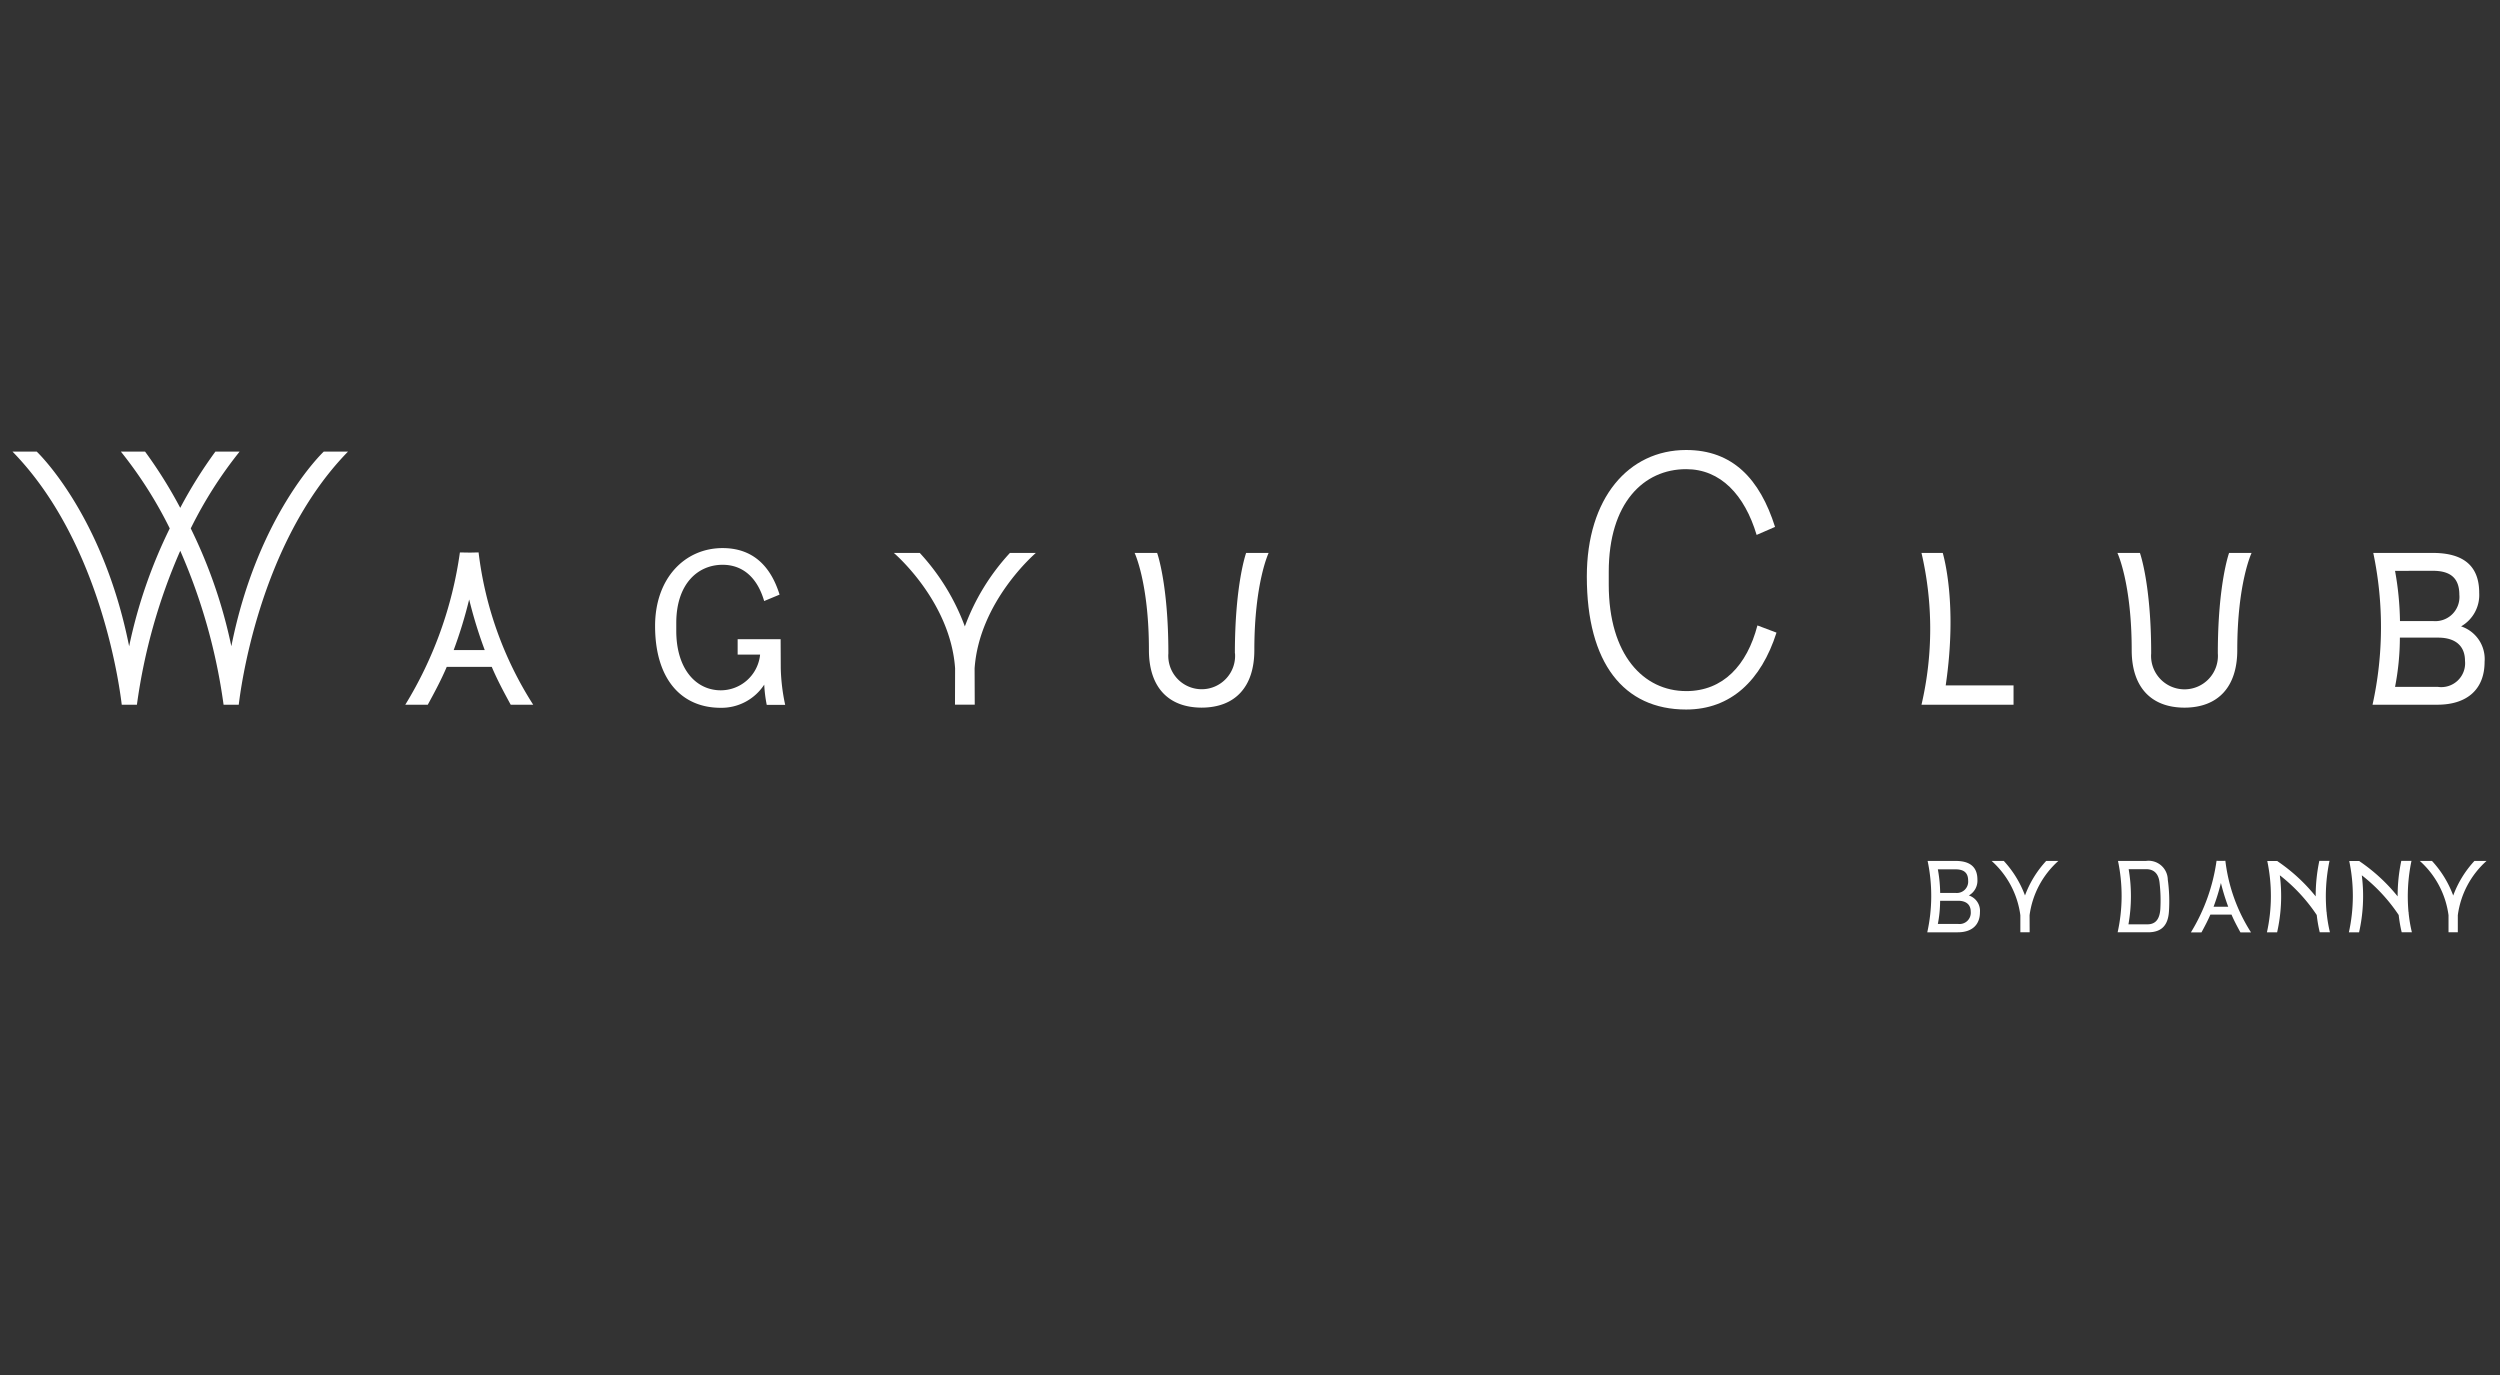 <?xml version="1.0" encoding="UTF-8"?> <svg xmlns="http://www.w3.org/2000/svg" xmlns:xlink="http://www.w3.org/1999/xlink" width="200" height="110" viewBox="0 0 200 110"><rect x="0" y="0" width="200" height="110" fill="#333333" stroke="none"/><defs><clipPath id="clip-path"><rect id="矩形_457" data-name="矩形 457" width="197.932" height="38.592" transform="translate(0 0)" fill="#fff"></rect></clipPath></defs><g id="组_3055" data-name="组 3055" transform="translate(3136 8056)"><rect id="矩形_488" data-name="矩形 488" width="200" height="110" transform="translate(-3136 -8056)" opacity="0"></rect><g id="组_3041" data-name="组 3041" transform="translate(-3135 -8020)"><g id="组_3024" data-name="组 3024" transform="translate(0 0)" clip-path="url(#clip-path)"><path id="路径_780" data-name="路径 780" d="M278.456,19.287c-3.4,0-6.192-2.883-6.192-8.522V9.741c0-5.511,2.8-8.208,6.192-8.208,2.754,0,4.677,2.057,5.638,5.261l1.474-.641C284.349,2.307,282.171,0,278.456,0c-4.614,0-7.946,3.845-7.946,10.125,0,6.921,2.947,10.637,7.946,10.637,3.587,0,6.011-2.34,7.228-6.152l-1.526-.576c-.834,3.2-2.755,5.254-5.7,5.254" transform="translate(-144.564 0)" fill="#fff"></path><path id="路径_781" data-name="路径 781" d="M329.708,17.674h-1.7a26.753,26.753,0,0,1,0,12.143h7.364V28.271h-5.427c.961-6.519-.17-10.344-.236-10.6" transform="translate(-175.289 -9.439)" fill="#fff"></path><path id="路径_782" data-name="路径 782" d="M120.457,24.145h-3.438v1.232h1.795l-.018.156a3.17,3.17,0,0,1-3.119,2.7c-2.031,0-3.568-1.754-3.568-4.756v-.631c0-3.117,1.715-4.655,3.706-4.655,1.6,0,2.774,1.005,3.325,2.9l1.233-.513c-.729-2.346-2.192-3.723-4.559-3.723-3.017,0-5.4,2.406-5.4,6.231,0,4.26,2.108,6.546,5.243,6.546a4.08,4.08,0,0,0,3.489-1.853,10.651,10.651,0,0,0,.2,1.617h1.475a15.611,15.611,0,0,1-.353-2.918Z" transform="translate(-59.007 -9.008)" fill="#fff"></path><path id="路径_783" data-name="路径 783" d="M157.123,23.576a17.681,17.681,0,0,0-3.609-5.89h-2.075c.046.041,4.531,3.868,4.9,9.239l-.009,2.9h1.58l-.011-2.9c.374-5.371,4.859-9.2,4.9-9.239h-2.074a17.668,17.668,0,0,0-3.61,5.89" transform="translate(-80.931 -9.451)" fill="#fff"></path><path id="路径_784" data-name="路径 784" d="M17.508,15.851a39.717,39.717,0,0,0-3.248-9.43A33.573,33.573,0,0,1,18.169.277H16.231a36.4,36.4,0,0,0-2.812,4.5,36.39,36.39,0,0,0-2.813-4.5H8.67a33.548,33.548,0,0,1,3.91,6.144,39.7,39.7,0,0,0-3.249,9.43C7.218,5.234,1.938.277,1.938.277H0C7.224,7.67,8.629,19.635,8.74,20.526H9.953A46.161,46.161,0,0,1,13.42,8.211a46.157,46.157,0,0,1,3.466,12.315H18.1c.111-.891,1.516-12.856,8.74-20.249H24.9s-5.279,4.957-7.393,15.574" transform="translate(0 -0.148)" fill="#fff"></path><path id="路径_785" data-name="路径 785" d="M200.85,25.716a2.673,2.673,0,1,1-5.331,0c0-5.551-.9-8.03-.9-8.03h-1.8s1.144,2.408,1.144,7.776c0,2.944,1.535,4.587,4.2,4.6h.033c2.662-.014,4.2-1.656,4.2-4.6,0-5.369,1.143-7.776,1.143-7.776h-1.8s-.9,2.479-.9,8.03" transform="translate(-103.049 -9.451)" fill="#fff"></path><path id="路径_786" data-name="路径 786" d="M72.729,17.614H72.6l-.741-.012A31.663,31.663,0,0,1,67.49,29.784h1.8c.585-1.076,1.086-2.015,1.517-3.028h3.6c.43,1.013.931,1.952,1.516,3.028h1.8A28.978,28.978,0,0,1,73.354,17.6Zm-1.368,7.8A35.991,35.991,0,0,0,72.6,21.364a36.09,36.09,0,0,0,1.245,4.046Z" transform="translate(-36.067 -9.407)" fill="#fff"></path><path id="路径_787" data-name="路径 787" d="M367.052,30.063h.032c2.663-.014,4.2-1.656,4.2-4.6,0-5.369,1.144-7.776,1.144-7.776h-1.8s-.9,2.479-.9,8.03a2.674,2.674,0,1,1-5.332,0c0-5.551-.9-8.03-.9-8.03h-1.8s1.142,2.408,1.142,7.776c0,2.944,1.537,4.587,4.2,4.6" transform="translate(-193.302 -9.451)" fill="#fff"></path><path id="路径_788" data-name="路径 788" d="M412.6,23.561a2.894,2.894,0,0,0,1.45-2.683c0-2.174-1.274-3.193-3.722-3.193h-4.752a28.846,28.846,0,0,1-.059,12.143H410.7c2.39,0,3.781-1.235,3.781-3.428a2.753,2.753,0,0,0-1.881-2.84m-2.253-4.445c1.449,0,2.115.626,2.115,1.919a1.931,1.931,0,0,1-2.115,2.1h-2.635a24.177,24.177,0,0,0-.395-4.015Zm.372,9.283h-3.4a20.863,20.863,0,0,0,.385-3.937h3.056c1.391,0,2.154.665,2.154,1.86a1.907,1.907,0,0,1-2.193,2.077" transform="translate(-216.714 -9.451)" fill="#fff"></path><path id="路径_789" data-name="路径 789" d="M376.76,70.593H376.7l-.348-.006a14.877,14.877,0,0,1-2.052,5.727h.846c.275-.506.509-.947.713-1.424h1.691c.2.477.44.918.714,1.424h.847a13.576,13.576,0,0,1-2.052-5.727Zm-.644,3.666a17.051,17.051,0,0,0,.586-1.9,17.186,17.186,0,0,0,.584,1.9Z" transform="translate(-200.029 -37.722)" fill="#fff"></path><path id="路径_790" data-name="路径 790" d="M418.988,70.606h-.975a8.311,8.311,0,0,0-1.7,2.771,8.325,8.325,0,0,0-1.7-2.771h-.975a7.068,7.068,0,0,1,2.3,4.345l0,1.365h.743l0-1.365a7.073,7.073,0,0,1,2.3-4.345" transform="translate(-221.056 -37.733)" fill="#fff"></path><path id="路径_791" data-name="路径 791" d="M363.978,70.606h-2.234a13.56,13.56,0,0,1-.027,5.71h2.436c1.124,0,1.594-.608,1.666-1.643a12.623,12.623,0,0,0-.091-2.565,1.537,1.537,0,0,0-1.749-1.5m1.156,3.8c-.045.8-.338,1.271-1.037,1.271h-1.517a12.942,12.942,0,0,0,.017-4.412h1.391c.716,0,1.033.456,1.089,1.16a12.211,12.211,0,0,1,.056,1.982" transform="translate(-193.305 -37.733)" fill="#fff"></path><path id="路径_792" data-name="路径 792" d="M342.736,73.377a8.333,8.333,0,0,0-1.7-2.771h-.974a7.068,7.068,0,0,1,2.3,4.345l0,1.365h.744l-.006-1.365a7.077,7.077,0,0,1,2.306-4.345h-.975a8.315,8.315,0,0,0-1.7,2.771" transform="translate(-181.734 -37.733)" fill="#fff"></path><path id="路径_793" data-name="路径 793" d="M332.334,73.369a1.36,1.36,0,0,0,.683-1.262c0-1.022-.6-1.5-1.75-1.5h-2.234a13.56,13.56,0,0,1-.027,5.71h2.436c1.124,0,1.778-.58,1.778-1.611a1.293,1.293,0,0,0-.885-1.335m-1.059-2.09c.681,0,1,.295,1,.9a.909.909,0,0,1-1,.986h-1.238a11.325,11.325,0,0,0-.186-1.888Zm.176,4.365h-1.6a9.826,9.826,0,0,0,.181-1.851h1.436c.656,0,1.014.313,1.014.874a.9.9,0,0,1-1.031.976" transform="translate(-175.824 -37.733)" fill="#fff"></path><path id="路径_794" data-name="路径 794" d="M392.146,74.71l-.015-.026a13.886,13.886,0,0,1,.238-4.087h-.815a13.607,13.607,0,0,0-.291,2.841,13.988,13.988,0,0,0-3.059-2.814l0-.018h-.815a13.565,13.565,0,0,1-.027,5.71h.815a13.146,13.146,0,0,0,.217-4.565,13.526,13.526,0,0,1,2.954,3.179,11.1,11.1,0,0,0,.239,1.378h.815a11.194,11.194,0,0,1-.263-1.585Z" transform="translate(-207.008 -37.728)" fill="#fff"></path><path id="路径_795" data-name="路径 795" d="M406.229,74.71l-.016-.027a13.887,13.887,0,0,1,.239-4.086h-.815a13.569,13.569,0,0,0-.292,2.841,14.013,14.013,0,0,0-3.058-2.814l0-.018h-.815a13.572,13.572,0,0,1-.028,5.71h.815a13.162,13.162,0,0,0,.218-4.565,13.536,13.536,0,0,1,2.953,3.179,11.1,11.1,0,0,0,.239,1.378h.815a11.14,11.14,0,0,1-.263-1.584Z" transform="translate(-214.534 -37.728)" fill="#fff"></path></g></g></g></svg> 